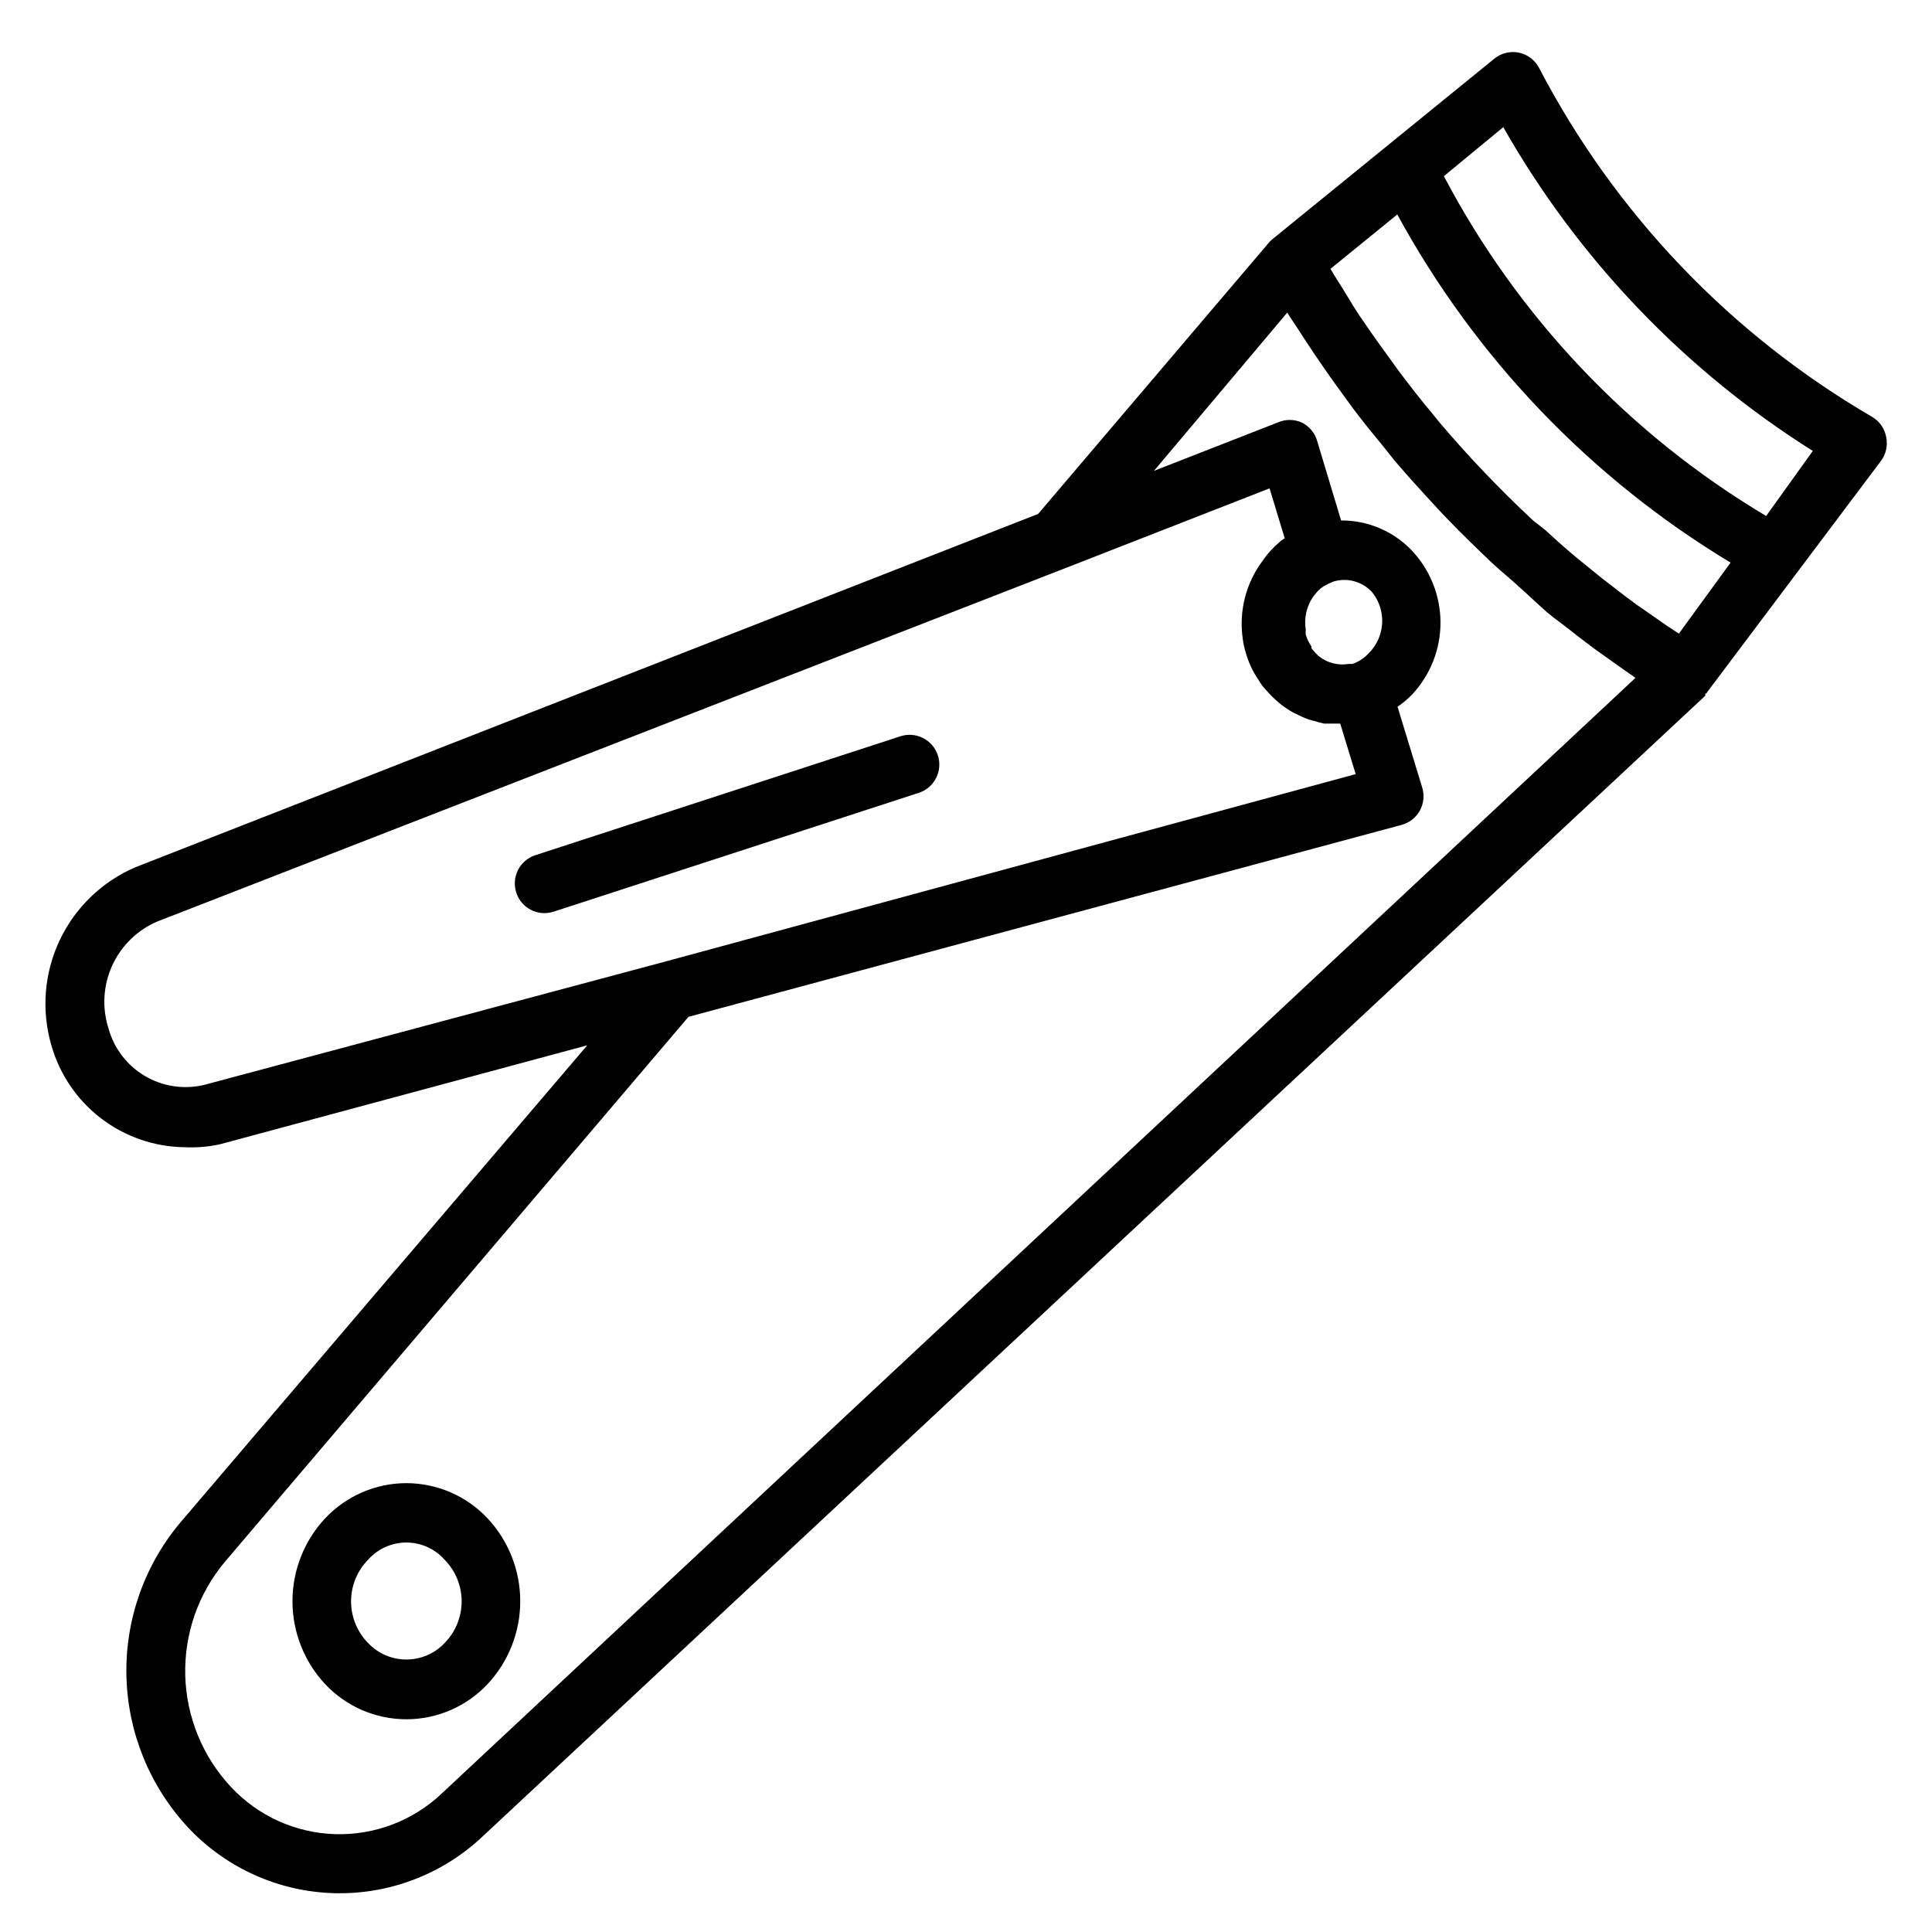 <?xml version="1.0" encoding="UTF-8"?>
<!-- Uploaded to: SVG Repo, www.svgrepo.com, Generator: SVG Repo Mixer Tools -->
<svg fill="#000000" width="800px" height="800px" version="1.1" viewBox="144 144 512 512" xmlns="http://www.w3.org/2000/svg">
 <g>
  <path d="m640.09 254.45c-37.559-21.883-68.152-53.949-88.242-92.496-1.102-2.07-3.062-3.539-5.356-4.016-2.316-0.457-4.715 0.152-6.531 1.652l-58.648 47.707-0.789 0.707-61.402 72.188-239.15 93.598c-8.859 3.773-16.027 10.668-20.148 19.371s-4.906 18.617-2.211 27.859c2.188 7.699 6.801 14.484 13.156 19.352 6.356 4.863 14.109 7.547 22.113 7.652 3.168 0.16 6.348-0.105 9.445-0.789l97.297-26.215-108 126.66c-9.5 11.406-14.52 25.883-14.113 40.723 0.406 14.84 6.207 29.02 16.32 39.891 10.02 10.699 23.895 16.965 38.551 17.41 14.656 0.441 28.887-4.973 39.539-15.051l324.01-302.29v-0.551s0.395 0 0.551-0.473l45.973-61.164c1.352-1.801 1.867-4.094 1.418-6.301-0.402-2.277-1.785-4.262-3.781-5.43zm-51.168 57.465c-1.891-1.258-3.777-2.441-5.59-3.777l-5.668-3.938c-3.148-2.281-6.219-4.723-9.289-7.086l-4.566-3.699c-3.543-2.832-6.926-5.824-10.234-8.895l-3.301-2.598c-8.762-8.172-17.043-16.844-24.797-25.977l-1.652-2.047c-3.227-3.856-6.375-7.871-9.367-11.887l-3.227-4.488c-2.441-3.305-4.801-6.691-7.086-10.078-1.258-1.891-2.441-3.856-3.621-5.824-1.18-1.969-2.676-4.172-3.938-6.375l17.711-14.406c20.727 38.051 51.215 69.895 88.324 92.262zm-390.77 119.58c-5.363 1.297-11.02 0.453-15.77-2.356-4.746-2.805-8.215-7.356-9.656-12.684-1.734-5.481-1.363-11.41 1.039-16.637 2.398-5.223 6.66-9.367 11.949-11.621l240.73-93.68 54.004-21.098 4.016 13.227-0.945 0.629-1.574 1.418-1.023 1.023h-0.004c-0.801 0.863-1.535 1.785-2.203 2.754-4.535 5.973-6.469 13.523-5.352 20.941 0.148 1.203 0.41 2.391 0.785 3.543 0.711 2.59 1.855 5.039 3.387 7.242 0.562 1 1.25 1.926 2.047 2.754l1.023 1.102c0.789 0.867 1.73 1.652 2.519 2.363 1.137 0.91 2.348 1.727 3.621 2.441l1.34 0.629h-0.004c0.871 0.441 1.766 0.836 2.676 1.18l1.496 0.395c0.879 0.281 1.773 0.52 2.676 0.707h4.25l4.094 13.383-183.26 49.75zm308.5-114.3c-1.168 1.254-2.629 2.199-4.25 2.758h-1.023c-2.797 0.461-5.656-0.281-7.871-2.047 0 0-0.707-0.629-1.258-1.258l-0.707-0.867h-0.004c-0.008-0.16-0.008-0.316 0-0.473-0.668-0.961-1.176-2.023-1.496-3.148-0.066-0.418-0.066-0.844 0-1.262-0.512-3.117 0.223-6.312 2.047-8.895l1.18-1.418 0.789-0.707 0.789-0.551 1.18-0.629 1.258-0.551v-0.004c3.68-1.145 7.695-0.074 10.312 2.758 3.938 4.859 3.527 11.918-0.945 16.293zm-245.53 302.05c-7.609 7.238-17.793 11.133-28.289 10.824-10.5-0.312-20.434-4.805-27.602-12.477-7.516-8.031-11.832-18.531-12.137-29.523-0.305-10.992 3.426-21.715 10.48-30.148l122.88-144.45 188.93-50.852v-0.004c2.074-0.543 3.836-1.906 4.879-3.777 1.039-1.875 1.266-4.094 0.633-6.141l-6.535-21.41c1.395-0.941 2.684-2.023 3.856-3.231 4.863-5.191 7.555-12.047 7.527-19.16-0.031-7.113-2.777-13.945-7.684-19.098-4.875-5.07-11.621-7.914-18.656-7.871l-6.375-21.176c-0.637-2.102-2.121-3.844-4.094-4.801-2.008-0.879-4.289-0.879-6.297 0l-32.828 12.832 35.344-41.961c0.789 1.418 1.73 2.676 2.598 4.016 0.867 1.34 2.832 4.41 4.328 6.613s4.016 5.902 6.141 8.816l4.644 6.375c2.203 2.914 4.488 5.746 6.769 8.5 2.281 2.754 3.07 3.938 4.723 5.824 2.832 3.305 5.746 6.535 8.66 9.684 1.574 1.652 3.07 3.387 4.723 5.039 3.699 3.856 7.871 7.871 11.336 11.18 1.73 1.652 3.621 3.227 5.434 4.801 1.812 1.574 5.434 4.879 7.871 7.164 2.441 2.281 4.016 3.305 6.062 4.879 2.047 1.574 5.59 4.41 8.422 6.453l6.297 4.488 4.25 2.992zm350.93-338.5c-36.223-21.578-65.781-52.742-85.41-90.059l15.742-12.988c19.848 34.93 48.027 64.406 82.027 85.805z"/>
  <path d="m251.69 537.05c-8.137 0.012-15.91 3.371-21.492 9.289-5.586 5.965-8.691 13.832-8.691 22 0 8.172 3.106 16.039 8.691 22.004 5.578 5.922 13.355 9.281 21.492 9.281 8.133 0 15.91-3.359 21.488-9.281 5.586-5.965 8.691-13.832 8.691-22.004 0-8.168-3.106-16.035-8.691-22-5.582-5.918-13.355-9.277-21.488-9.289zm10.078 42.43h-0.004c-2.629 2.754-6.269 4.309-10.074 4.309-3.809 0-7.449-1.555-10.078-4.309-2.934-2.949-4.578-6.941-4.578-11.098 0-4.16 1.645-8.152 4.578-11.102 2.566-2.859 6.231-4.496 10.078-4.496 3.844 0 7.508 1.637 10.074 4.496 2.934 2.949 4.578 6.941 4.578 11.102 0 4.156-1.645 8.148-4.578 11.098z"/>
  <path d="m387.48 354.11c2.004-0.648 3.66-2.07 4.609-3.949 0.945-1.875 1.102-4.055 0.43-6.051-0.664-1.984-2.09-3.625-3.969-4.555-1.875-0.934-4.043-1.078-6.027-0.402l-96.668 31.488c-4.129 1.348-6.383 5.789-5.039 9.918 1.055 3.238 4.074 5.43 7.477 5.43 0.828-0.016 1.652-0.148 2.441-0.391z"/>
 </g>
</svg>